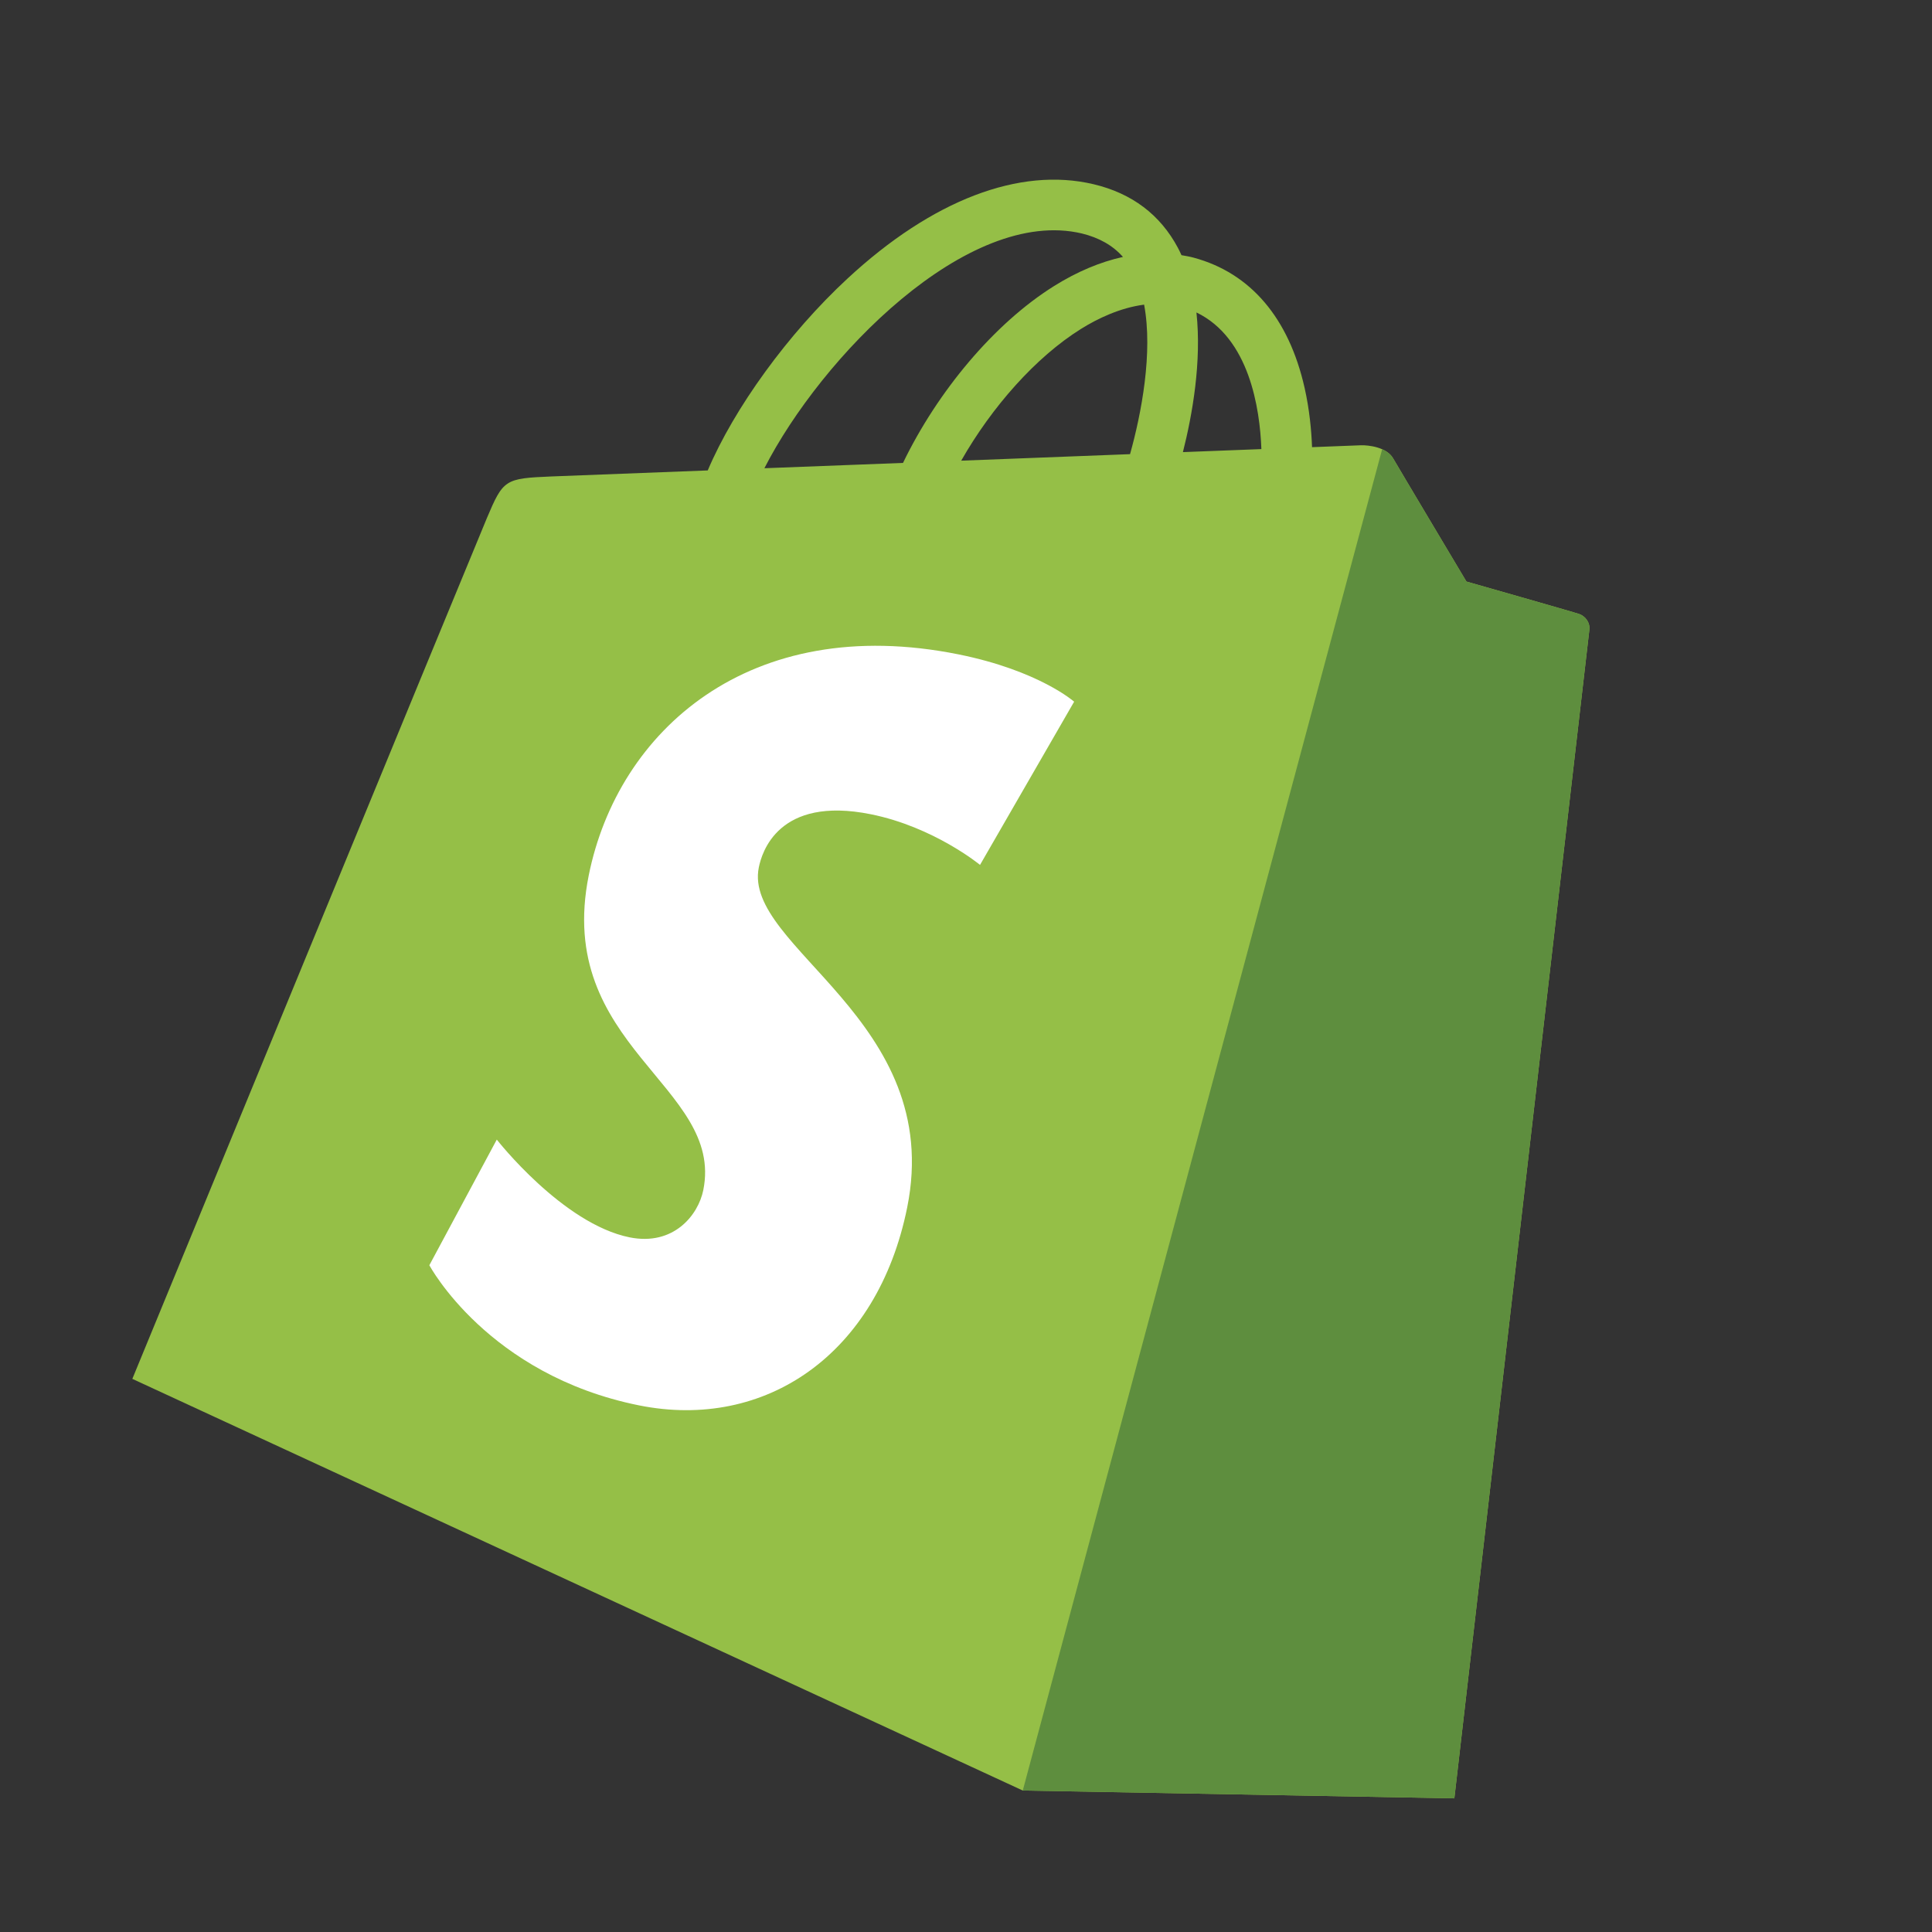 <svg width="73" height="73" viewBox="0 0 73 73" fill="none" xmlns="http://www.w3.org/2000/svg">
<rect x="0" y="0" width="73" height="73" fill="#333333" stroke="none"/>
<g clip-path="url(#clip0_2045_8408)">
<path d="M60.053 23.803C60.09 23.503 59.88 23.275 59.676 23.202C59.471 23.129 55.409 21.974 55.409 21.974C55.409 21.974 52.886 17.747 52.639 17.319C52.393 16.892 51.707 16.818 51.431 16.824C51.427 16.825 50.738 16.851 49.575 16.896C49.552 16.266 49.479 15.48 49.295 14.66C48.701 12.018 47.252 10.315 45.103 9.736C45.101 9.735 45.098 9.735 45.096 9.734C44.947 9.694 44.795 9.668 44.642 9.642C44.6 9.549 44.556 9.456 44.508 9.366C43.841 8.114 42.77 7.304 41.32 6.961C38.523 6.297 35.222 7.561 32.027 10.521C29.777 12.604 27.735 15.43 26.742 17.775C23.29 17.908 20.875 18.001 20.823 18.003C19.079 18.077 19.015 18.114 18.398 19.573C17.931 20.678 5 52.1 5 52.1L38.644 67.654L54.952 67.95C54.952 67.95 60.015 24.103 60.053 23.803ZM28.882 17.692C31.031 13.488 36.562 7.798 40.879 8.822C41.534 8.983 42.045 9.273 42.431 9.708C41.577 9.896 40.702 10.261 39.826 10.809C37.556 12.228 35.418 14.803 34.12 17.491C32.3 17.561 30.52 17.629 28.882 17.692ZM42.698 17.16C40.696 17.237 38.511 17.322 36.319 17.406C37.473 15.379 39.133 13.498 40.84 12.431C41.475 12.034 42.323 11.629 43.23 11.511C43.569 13.318 43.127 15.632 42.698 17.16ZM44.696 17.083C45.053 15.672 45.408 13.672 45.207 11.806C47.206 12.77 47.604 15.431 47.661 16.969C46.782 17.003 45.781 17.042 44.696 17.083Z" fill="#95BF47"/>
<path d="M59.676 23.202C59.471 23.129 55.409 21.974 55.409 21.974C55.409 21.974 52.886 17.747 52.639 17.319C52.547 17.16 52.394 17.05 52.224 16.975L38.645 67.654L54.952 67.95C54.952 67.95 60.015 24.103 60.053 23.803C60.09 23.503 59.88 23.276 59.676 23.202Z" fill="#5E8E3E"/>
<path d="M40.586 26.513L37.03 32.68C37.03 32.68 35.291 31.247 32.903 30.766C29.401 30.061 28.782 32.223 28.671 32.777C28.062 35.798 35.704 38.542 34.279 45.618C33.158 51.186 28.905 54.06 24.143 53.101C18.429 51.95 16.223 47.806 16.223 47.806L18.771 43.059C18.771 43.059 21.256 46.242 23.79 46.753C25.446 47.086 26.382 45.918 26.574 44.966C27.368 41.025 20.942 39.547 22.246 33.072C23.344 27.621 28.318 23.135 36.215 24.725C39.258 25.338 40.586 26.513 40.586 26.513Z" fill="white"/>
</g>
<defs>
<clipPath id="clip0_2045_8408">
<rect width="59.32" height="59.32" fill="white" transform="translate(15.353) rotate(15)"/>
</clipPath>
</defs>
</svg>
